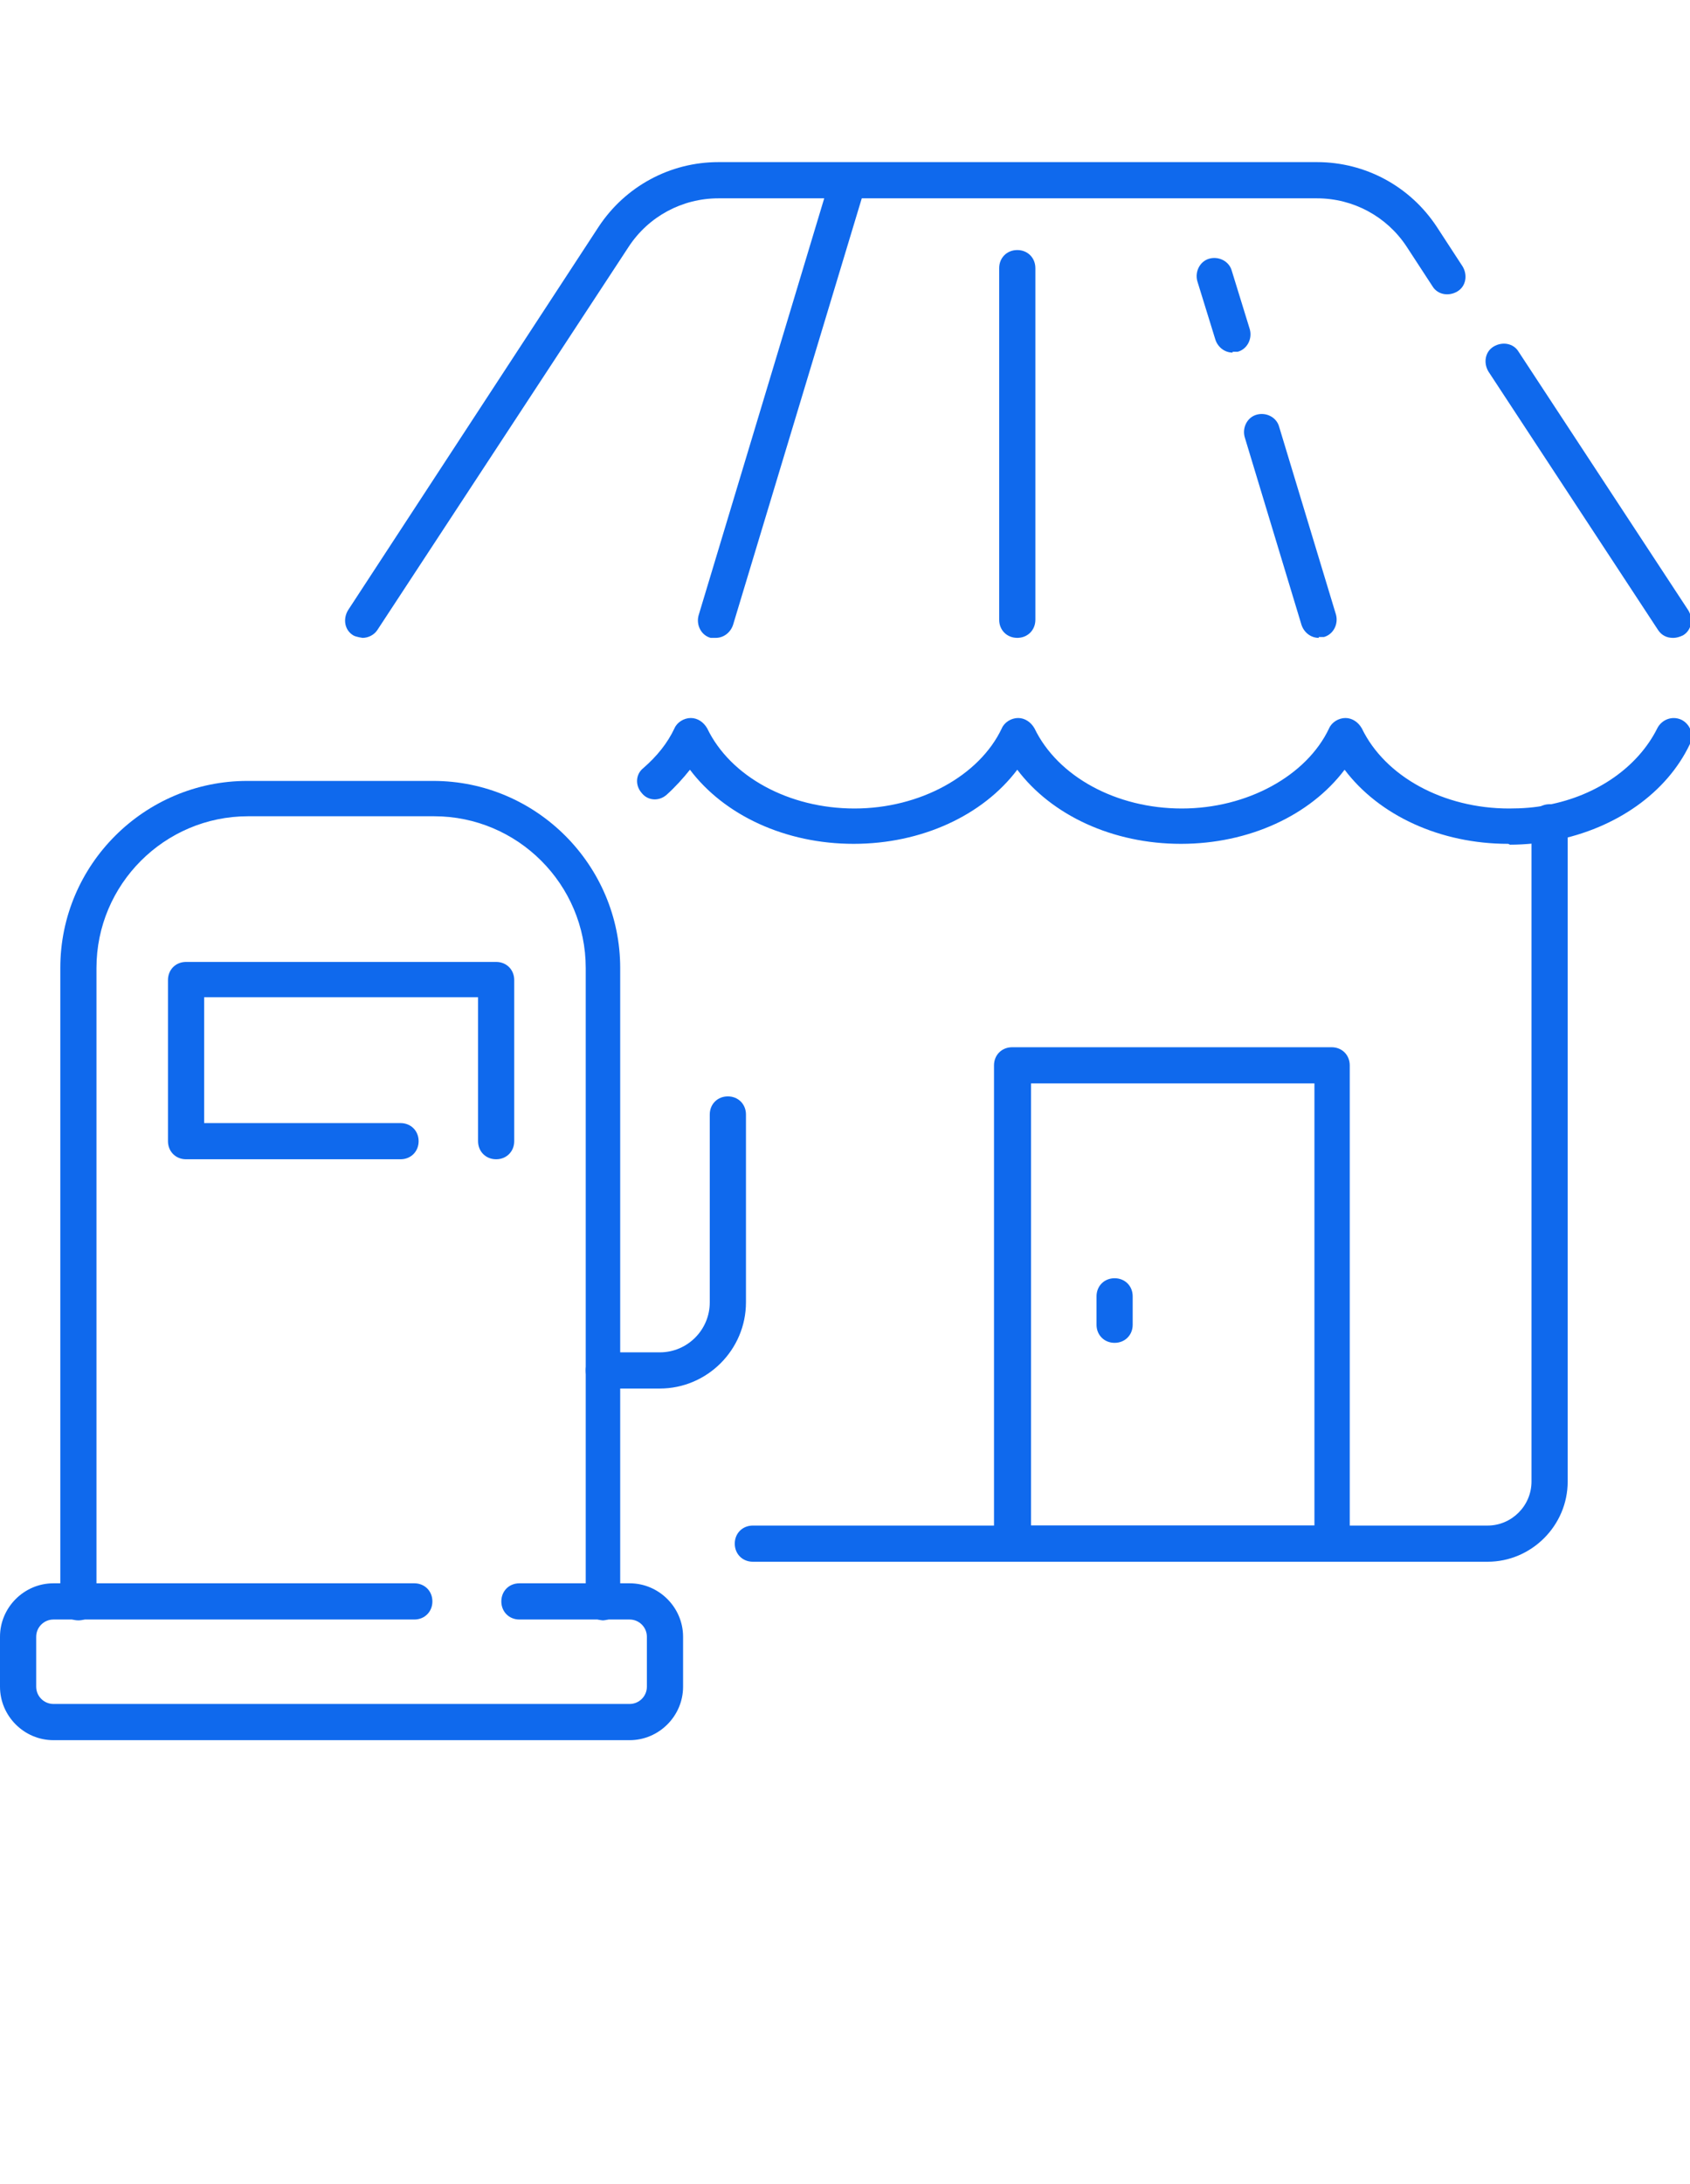 <svg width="48" height="62" viewBox="0 0 48 62" fill="none" xmlns="http://www.w3.org/2000/svg">
<g clip-path="url(#clip0_1015_2673)">
<path d="M17.15 45.997C16.856 45.997 16.636 45.777 16.636 45.483V27.477C16.636 25.104 14.703 23.171 12.33 23.171H7.046C4.673 23.171 2.74 25.104 2.74 27.477V45.483C2.74 45.777 2.52 45.997 2.226 45.997C1.933 45.997 1.713 45.777 1.713 45.483V27.477C1.713 24.541 4.11 22.168 7.021 22.168H12.306C15.242 22.168 17.615 24.566 17.615 27.477V45.483C17.615 45.777 17.395 45.997 17.101 45.997H17.15Z" fill="#0F69ED"/>
<path d="M17.884 49.398H1.517C0.685 49.398 0 48.713 0 47.881V46.462C0 45.63 0.685 44.945 1.517 44.945H11.768C12.061 44.945 12.281 45.165 12.281 45.459C12.281 45.752 12.061 45.973 11.768 45.973H1.517C1.248 45.973 1.028 46.193 1.028 46.462V47.881C1.028 48.15 1.248 48.37 1.517 48.37H17.884C18.153 48.37 18.373 48.15 18.373 47.881V46.462C18.373 46.193 18.153 45.973 17.884 45.973H14.752C14.459 45.973 14.239 45.752 14.239 45.459C14.239 45.165 14.459 44.945 14.752 44.945H17.884C18.716 44.945 19.401 45.63 19.401 46.462V47.881C19.401 48.713 18.716 49.398 17.884 49.398Z" fill="#0F69ED"/>
<path d="M14.092 32.908C13.798 32.908 13.578 32.688 13.578 32.395V28.309H5.798V31.881H11.376C11.67 31.881 11.89 32.101 11.89 32.395C11.89 32.688 11.67 32.908 11.376 32.908H5.284C4.991 32.908 4.771 32.688 4.771 32.395V27.82C4.771 27.526 4.991 27.306 5.284 27.306H14.092C14.385 27.306 14.605 27.526 14.605 27.82V32.395C14.605 32.688 14.385 32.908 14.092 32.908Z" fill="#0F69ED"/>
<path d="M18.74 39.416H17.15C16.856 39.416 16.636 39.196 16.636 38.902C16.636 38.609 16.856 38.389 17.15 38.389H18.74C19.523 38.389 20.159 37.752 20.159 36.97V31.636C20.159 31.343 20.379 31.123 20.673 31.123C20.966 31.123 21.187 31.343 21.187 31.636V36.97C21.187 38.315 20.086 39.416 18.74 39.416Z" fill="#0F69ED"/>
<path d="M42.838 23.954C40.905 23.954 39.168 23.147 38.19 21.85C37.211 23.147 35.474 23.954 33.541 23.954C31.609 23.954 29.872 23.147 28.893 21.85C27.914 23.147 26.177 23.954 24.245 23.954C22.312 23.954 20.575 23.147 19.596 21.85C19.401 22.095 19.18 22.339 18.936 22.559C18.716 22.755 18.398 22.731 18.226 22.511C18.031 22.29 18.055 21.972 18.275 21.801C18.667 21.459 18.96 21.092 19.156 20.676C19.229 20.504 19.425 20.382 19.621 20.382C19.817 20.382 19.988 20.504 20.086 20.676C20.746 22.046 22.41 22.951 24.269 22.951C26.128 22.951 27.817 22.021 28.453 20.676C28.526 20.504 28.722 20.382 28.918 20.382C29.113 20.382 29.284 20.504 29.382 20.676C30.043 22.046 31.706 22.951 33.566 22.951C35.425 22.951 37.113 22.021 37.749 20.676C37.823 20.504 38.018 20.382 38.214 20.382C38.41 20.382 38.581 20.504 38.679 20.676C39.34 22.046 41.003 22.951 42.862 22.951C43.229 22.951 43.596 22.926 43.939 22.853C45.382 22.584 46.532 21.752 47.07 20.676C47.193 20.431 47.486 20.309 47.755 20.431C48 20.553 48.122 20.847 48 21.116C47.34 22.511 45.896 23.514 44.159 23.856C43.768 23.93 43.327 23.978 42.887 23.978L42.838 23.954Z" fill="#0F69ED"/>
<path d="M10.3 18.107C10.3 18.107 10.104 18.082 10.031 18.034C9.786 17.887 9.737 17.569 9.884 17.324L17.003 6.437C17.762 5.287 19.034 4.602 20.404 4.602H37.407C38.777 4.602 40.049 5.287 40.807 6.437L41.541 7.563C41.688 7.807 41.639 8.125 41.395 8.272C41.15 8.419 40.832 8.37 40.685 8.125L39.951 7C39.388 6.144 38.434 5.63 37.407 5.63H20.404C19.376 5.63 18.422 6.144 17.859 7L10.716 17.887C10.618 18.034 10.447 18.107 10.3 18.107Z" fill="#0F69ED"/>
<path d="M47.511 18.107C47.34 18.107 47.193 18.034 47.095 17.887L42.275 10.547C42.129 10.303 42.177 9.985 42.422 9.838C42.667 9.691 42.985 9.74 43.132 9.985L47.951 17.324C48.098 17.569 48.049 17.887 47.804 18.034C47.706 18.082 47.609 18.107 47.535 18.107H47.511Z" fill="#0F69ED"/>
<path d="M37.456 18.107C37.236 18.107 37.04 17.96 36.966 17.74L35.352 12.407C35.278 12.138 35.425 11.844 35.694 11.771C35.963 11.697 36.257 11.844 36.33 12.113L37.945 17.447C38.018 17.716 37.872 18.009 37.602 18.083C37.553 18.083 37.505 18.083 37.456 18.083V18.107Z" fill="#0F69ED"/>
<path d="M35.009 10.009C34.789 10.009 34.593 9.862 34.52 9.642L34.006 7.979C33.933 7.709 34.08 7.416 34.349 7.342C34.618 7.269 34.911 7.416 34.985 7.685L35.498 9.349C35.572 9.618 35.425 9.911 35.156 9.985C35.107 9.985 35.058 9.985 35.009 9.985V10.009Z" fill="#0F69ED"/>
<path d="M20.33 18.107C20.33 18.107 20.232 18.107 20.183 18.107C19.914 18.034 19.768 17.74 19.841 17.471L23.609 4.969C23.682 4.7 23.976 4.554 24.245 4.627C24.514 4.7 24.661 4.994 24.587 5.263L20.82 17.74C20.746 17.96 20.55 18.107 20.33 18.107Z" fill="#0F69ED"/>
<path d="M28.893 18.107C28.599 18.107 28.379 17.887 28.379 17.593V7.612C28.379 7.318 28.599 7.098 28.893 7.098C29.187 7.098 29.407 7.318 29.407 7.612V17.593C29.407 17.887 29.187 18.107 28.893 18.107Z" fill="#0F69ED"/>
<path d="M42.251 44.333H21.382C21.089 44.333 20.869 44.113 20.869 43.819C20.869 43.526 21.089 43.306 21.382 43.306H42.251C42.936 43.306 43.498 42.743 43.498 42.058V23.342C43.498 23.049 43.719 22.829 44.012 22.829C44.306 22.829 44.526 23.049 44.526 23.342V42.058C44.526 43.306 43.498 44.333 42.251 44.333Z" fill="#0F69ED"/>
<path d="M37.823 44.333H28.746C28.453 44.333 28.232 44.113 28.232 43.82V30.242C28.232 29.948 28.453 29.728 28.746 29.728H37.823C38.116 29.728 38.336 29.948 38.336 30.242V43.82C38.336 44.113 38.116 44.333 37.823 44.333ZM29.284 43.306H37.333V30.755H29.284V43.306Z" fill="#0F69ED"/>
<path d="M31.657 38.119C31.364 38.119 31.144 37.899 31.144 37.606V36.798C31.144 36.505 31.364 36.285 31.657 36.285C31.951 36.285 32.171 36.505 32.171 36.798V37.606C32.171 37.899 31.951 38.119 31.657 38.119Z" fill="#0F69ED"/>
</g>
<defs>
<clipPath id="clip0_1015_2673">
<rect width="48" height="62" fill="white"/>
</clipPath>
</defs>
</svg>
